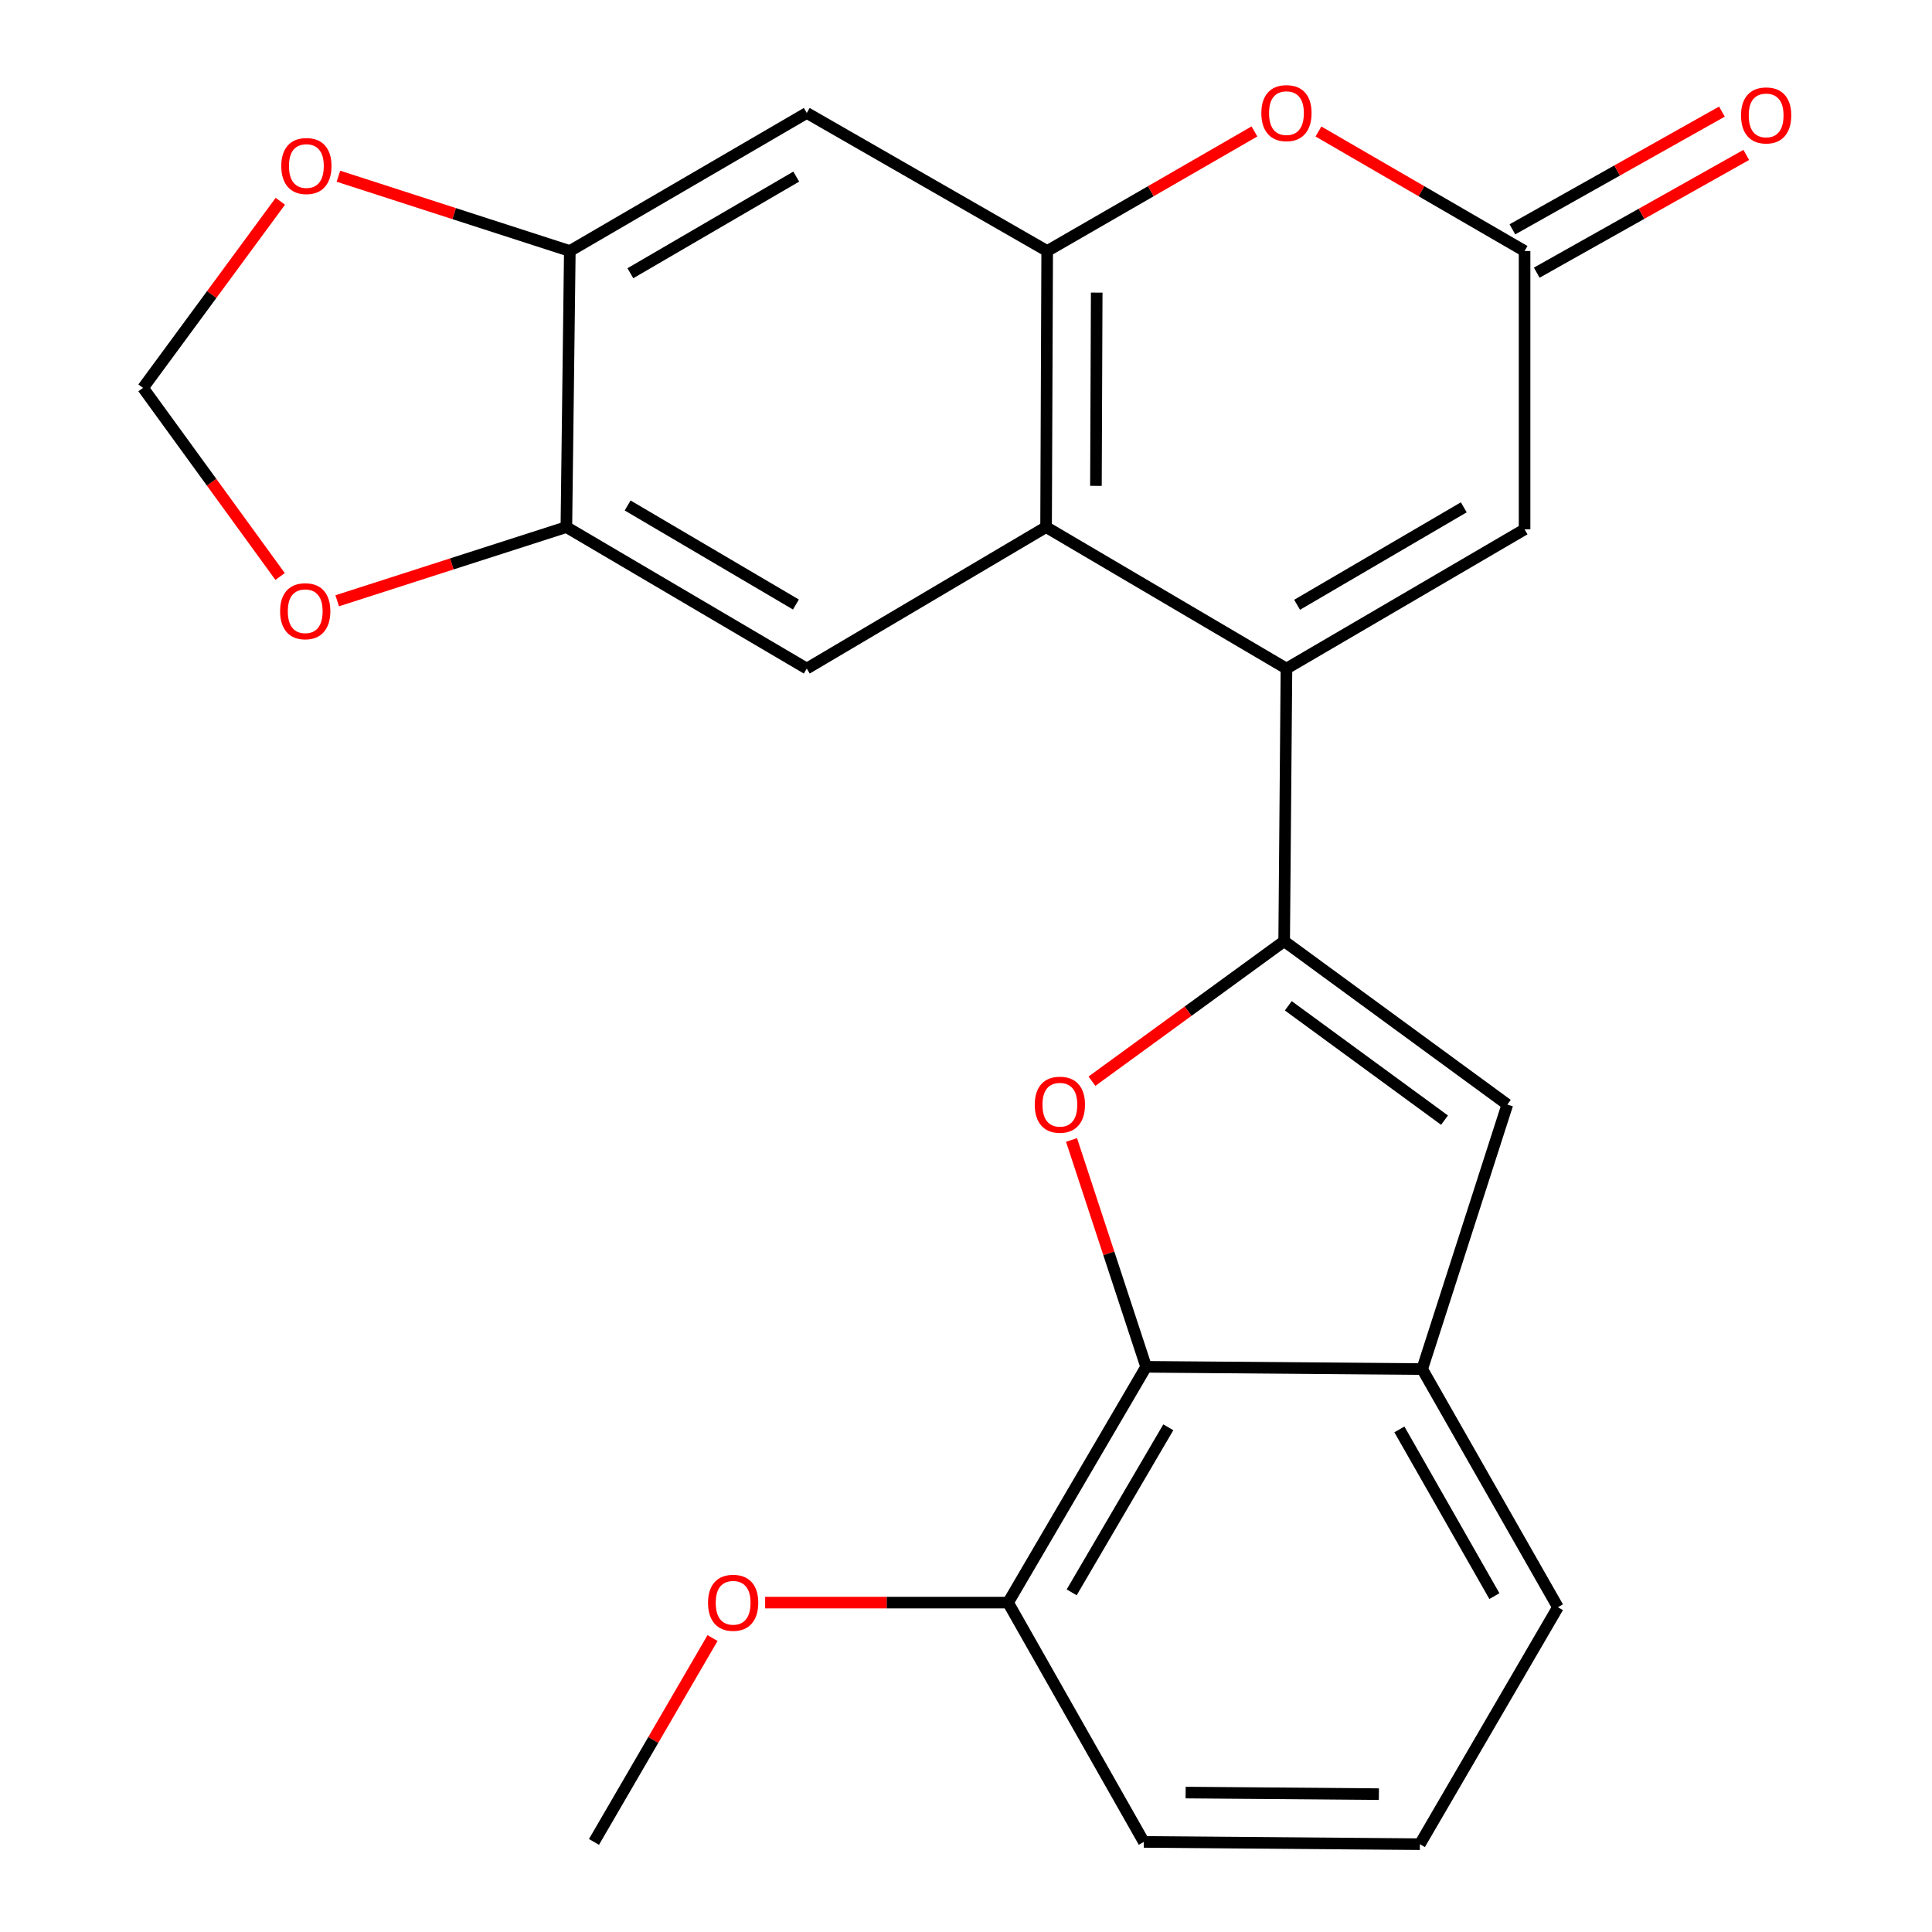 <?xml version='1.0' encoding='iso-8859-1'?>
<svg version='1.1' baseProfile='full'
              xmlns='http://www.w3.org/2000/svg'
                      xmlns:rdkit='http://www.rdkit.org/xml'
                      xmlns:xlink='http://www.w3.org/1999/xlink'
                  xml:space='preserve'
width='1000px' height='1000px' viewBox='0 0 1000 1000'>
<!-- END OF HEADER -->
<rect style='opacity:1.0;fill:#FFFFFF;stroke:none' width='1000' height='1000' x='0' y='0'> </rect>
<path class='bond-0' d='M 664.682,487.16 L 665.868,346.049' style='fill:none;fill-rule:evenodd;stroke:#000000;stroke-width:6px;stroke-linecap:butt;stroke-linejoin:miter;stroke-opacity:1' />
<path class='bond-1' d='M 664.682,487.16 L 614.933,523.394' style='fill:none;fill-rule:evenodd;stroke:#000000;stroke-width:6px;stroke-linecap:butt;stroke-linejoin:miter;stroke-opacity:1' />
<path class='bond-1' d='M 614.933,523.394 L 565.183,559.628' style='fill:none;fill-rule:evenodd;stroke:#FF0000;stroke-width:6px;stroke-linecap:butt;stroke-linejoin:miter;stroke-opacity:1' />
<path class='bond-4' d='M 664.682,487.16 L 780.199,571.711' style='fill:none;fill-rule:evenodd;stroke:#000000;stroke-width:6px;stroke-linecap:butt;stroke-linejoin:miter;stroke-opacity:1' />
<path class='bond-4' d='M 666.818,520.598 L 747.68,579.784' style='fill:none;fill-rule:evenodd;stroke:#000000;stroke-width:6px;stroke-linecap:butt;stroke-linejoin:miter;stroke-opacity:1' />
<path class='bond-2' d='M 665.868,346.049 L 541.448,272.815' style='fill:none;fill-rule:evenodd;stroke:#000000;stroke-width:6px;stroke-linecap:butt;stroke-linejoin:miter;stroke-opacity:1' />
<path class='bond-8' d='M 665.868,346.049 L 789.116,273.987' style='fill:none;fill-rule:evenodd;stroke:#000000;stroke-width:6px;stroke-linecap:butt;stroke-linejoin:miter;stroke-opacity:1' />
<path class='bond-8' d='M 671.372,313.035 L 757.646,262.592' style='fill:none;fill-rule:evenodd;stroke:#000000;stroke-width:6px;stroke-linecap:butt;stroke-linejoin:miter;stroke-opacity:1' />
<path class='bond-5' d='M 554.621,590.044 L 573.928,648.754' style='fill:none;fill-rule:evenodd;stroke:#FF0000;stroke-width:6px;stroke-linecap:butt;stroke-linejoin:miter;stroke-opacity:1' />
<path class='bond-5' d='M 573.928,648.754 L 593.234,707.463' style='fill:none;fill-rule:evenodd;stroke:#000000;stroke-width:6px;stroke-linecap:butt;stroke-linejoin:miter;stroke-opacity:1' />
<path class='bond-3' d='M 541.448,272.815 L 542.02,129.918' style='fill:none;fill-rule:evenodd;stroke:#000000;stroke-width:6px;stroke-linecap:butt;stroke-linejoin:miter;stroke-opacity:1' />
<path class='bond-3' d='M 567.255,251.483 L 567.655,151.456' style='fill:none;fill-rule:evenodd;stroke:#000000;stroke-width:6px;stroke-linecap:butt;stroke-linejoin:miter;stroke-opacity:1' />
<path class='bond-9' d='M 541.448,272.815 L 417.585,346.049' style='fill:none;fill-rule:evenodd;stroke:#000000;stroke-width:6px;stroke-linecap:butt;stroke-linejoin:miter;stroke-opacity:1' />
<path class='bond-11' d='M 542.02,129.918 L 417.585,58.47' style='fill:none;fill-rule:evenodd;stroke:#000000;stroke-width:6px;stroke-linecap:butt;stroke-linejoin:miter;stroke-opacity:1' />
<path class='bond-26' d='M 542.02,129.918 L 595.657,98.975' style='fill:none;fill-rule:evenodd;stroke:#000000;stroke-width:6px;stroke-linecap:butt;stroke-linejoin:miter;stroke-opacity:1' />
<path class='bond-26' d='M 595.657,98.975 L 649.293,68.032' style='fill:none;fill-rule:evenodd;stroke:#FF0000;stroke-width:6px;stroke-linecap:butt;stroke-linejoin:miter;stroke-opacity:1' />
<path class='bond-10' d='M 780.199,571.711 L 736.13,708.635' style='fill:none;fill-rule:evenodd;stroke:#000000;stroke-width:6px;stroke-linecap:butt;stroke-linejoin:miter;stroke-opacity:1' />
<path class='bond-17' d='M 593.234,707.463 L 521.785,829.511' style='fill:none;fill-rule:evenodd;stroke:#000000;stroke-width:6px;stroke-linecap:butt;stroke-linejoin:miter;stroke-opacity:1' />
<path class='bond-17' d='M 604.714,738.765 L 554.7,824.198' style='fill:none;fill-rule:evenodd;stroke:#000000;stroke-width:6px;stroke-linecap:butt;stroke-linejoin:miter;stroke-opacity:1' />
<path class='bond-24' d='M 593.234,707.463 L 736.13,708.635' style='fill:none;fill-rule:evenodd;stroke:#000000;stroke-width:6px;stroke-linecap:butt;stroke-linejoin:miter;stroke-opacity:1' />
<path class='bond-6' d='M 682.429,68.071 L 735.773,98.995' style='fill:none;fill-rule:evenodd;stroke:#FF0000;stroke-width:6px;stroke-linecap:butt;stroke-linejoin:miter;stroke-opacity:1' />
<path class='bond-6' d='M 735.773,98.995 L 789.116,129.918' style='fill:none;fill-rule:evenodd;stroke:#000000;stroke-width:6px;stroke-linecap:butt;stroke-linejoin:miter;stroke-opacity:1' />
<path class='bond-7' d='M 789.116,129.918 L 789.116,273.987' style='fill:none;fill-rule:evenodd;stroke:#000000;stroke-width:6px;stroke-linecap:butt;stroke-linejoin:miter;stroke-opacity:1' />
<path class='bond-18' d='M 795.417,141.13 L 849.641,110.659' style='fill:none;fill-rule:evenodd;stroke:#000000;stroke-width:6px;stroke-linecap:butt;stroke-linejoin:miter;stroke-opacity:1' />
<path class='bond-18' d='M 849.641,110.659 L 903.865,80.188' style='fill:none;fill-rule:evenodd;stroke:#FF0000;stroke-width:6px;stroke-linecap:butt;stroke-linejoin:miter;stroke-opacity:1' />
<path class='bond-18' d='M 782.816,118.707 L 837.04,88.236' style='fill:none;fill-rule:evenodd;stroke:#000000;stroke-width:6px;stroke-linecap:butt;stroke-linejoin:miter;stroke-opacity:1' />
<path class='bond-18' d='M 837.04,88.236 L 891.265,57.765' style='fill:none;fill-rule:evenodd;stroke:#FF0000;stroke-width:6px;stroke-linecap:butt;stroke-linejoin:miter;stroke-opacity:1' />
<path class='bond-12' d='M 417.585,346.049 L 293.151,272.815' style='fill:none;fill-rule:evenodd;stroke:#000000;stroke-width:6px;stroke-linecap:butt;stroke-linejoin:miter;stroke-opacity:1' />
<path class='bond-12' d='M 411.966,312.897 L 324.862,261.633' style='fill:none;fill-rule:evenodd;stroke:#000000;stroke-width:6px;stroke-linecap:butt;stroke-linejoin:miter;stroke-opacity:1' />
<path class='bond-20' d='M 736.13,708.635 L 806.378,831.897' style='fill:none;fill-rule:evenodd;stroke:#000000;stroke-width:6px;stroke-linecap:butt;stroke-linejoin:miter;stroke-opacity:1' />
<path class='bond-20' d='M 724.32,739.86 L 773.494,826.144' style='fill:none;fill-rule:evenodd;stroke:#000000;stroke-width:6px;stroke-linecap:butt;stroke-linejoin:miter;stroke-opacity:1' />
<path class='bond-27' d='M 417.585,58.47 L 294.937,129.918' style='fill:none;fill-rule:evenodd;stroke:#000000;stroke-width:6px;stroke-linecap:butt;stroke-linejoin:miter;stroke-opacity:1' />
<path class='bond-27' d='M 412.135,91.412 L 326.282,141.426' style='fill:none;fill-rule:evenodd;stroke:#000000;stroke-width:6px;stroke-linecap:butt;stroke-linejoin:miter;stroke-opacity:1' />
<path class='bond-13' d='M 293.151,272.815 L 294.937,129.918' style='fill:none;fill-rule:evenodd;stroke:#000000;stroke-width:6px;stroke-linecap:butt;stroke-linejoin:miter;stroke-opacity:1' />
<path class='bond-14' d='M 293.151,272.815 L 233.843,291.888' style='fill:none;fill-rule:evenodd;stroke:#000000;stroke-width:6px;stroke-linecap:butt;stroke-linejoin:miter;stroke-opacity:1' />
<path class='bond-14' d='M 233.843,291.888 L 174.535,310.962' style='fill:none;fill-rule:evenodd;stroke:#FF0000;stroke-width:6px;stroke-linecap:butt;stroke-linejoin:miter;stroke-opacity:1' />
<path class='bond-15' d='M 294.937,129.918 L 235.053,110.563' style='fill:none;fill-rule:evenodd;stroke:#000000;stroke-width:6px;stroke-linecap:butt;stroke-linejoin:miter;stroke-opacity:1' />
<path class='bond-15' d='M 235.053,110.563 L 175.168,91.209' style='fill:none;fill-rule:evenodd;stroke:#FF0000;stroke-width:6px;stroke-linecap:butt;stroke-linejoin:miter;stroke-opacity:1' />
<path class='bond-16' d='M 144.984,298.394 L 109.509,249.58' style='fill:none;fill-rule:evenodd;stroke:#FF0000;stroke-width:6px;stroke-linecap:butt;stroke-linejoin:miter;stroke-opacity:1' />
<path class='bond-16' d='M 109.509,249.58 L 74.034,200.766' style='fill:none;fill-rule:evenodd;stroke:#000000;stroke-width:6px;stroke-linecap:butt;stroke-linejoin:miter;stroke-opacity:1' />
<path class='bond-28' d='M 145.101,104.176 L 109.567,152.471' style='fill:none;fill-rule:evenodd;stroke:#FF0000;stroke-width:6px;stroke-linecap:butt;stroke-linejoin:miter;stroke-opacity:1' />
<path class='bond-28' d='M 109.567,152.471 L 74.034,200.766' style='fill:none;fill-rule:evenodd;stroke:#000000;stroke-width:6px;stroke-linecap:butt;stroke-linejoin:miter;stroke-opacity:1' />
<path class='bond-19' d='M 521.785,829.511 L 458.909,829.511' style='fill:none;fill-rule:evenodd;stroke:#000000;stroke-width:6px;stroke-linecap:butt;stroke-linejoin:miter;stroke-opacity:1' />
<path class='bond-19' d='M 458.909,829.511 L 396.033,829.511' style='fill:none;fill-rule:evenodd;stroke:#FF0000;stroke-width:6px;stroke-linecap:butt;stroke-linejoin:miter;stroke-opacity:1' />
<path class='bond-22' d='M 521.785,829.511 L 592.033,953.374' style='fill:none;fill-rule:evenodd;stroke:#000000;stroke-width:6px;stroke-linecap:butt;stroke-linejoin:miter;stroke-opacity:1' />
<path class='bond-23' d='M 368.808,847.853 L 338.124,900.613' style='fill:none;fill-rule:evenodd;stroke:#FF0000;stroke-width:6px;stroke-linecap:butt;stroke-linejoin:miter;stroke-opacity:1' />
<path class='bond-23' d='M 338.124,900.613 L 307.441,953.374' style='fill:none;fill-rule:evenodd;stroke:#000000;stroke-width:6px;stroke-linecap:butt;stroke-linejoin:miter;stroke-opacity:1' />
<path class='bond-21' d='M 806.378,831.897 L 734.93,954.545' style='fill:none;fill-rule:evenodd;stroke:#000000;stroke-width:6px;stroke-linecap:butt;stroke-linejoin:miter;stroke-opacity:1' />
<path class='bond-25' d='M 734.93,954.545 L 592.033,953.374' style='fill:none;fill-rule:evenodd;stroke:#000000;stroke-width:6px;stroke-linecap:butt;stroke-linejoin:miter;stroke-opacity:1' />
<path class='bond-25' d='M 713.706,928.649 L 613.679,927.829' style='fill:none;fill-rule:evenodd;stroke:#000000;stroke-width:6px;stroke-linecap:butt;stroke-linejoin:miter;stroke-opacity:1' />
<path  class='atom-2' d='M 535.593 571.791
Q 535.593 564.991, 538.953 561.191
Q 542.313 557.391, 548.593 557.391
Q 554.873 557.391, 558.233 561.191
Q 561.593 564.991, 561.593 571.791
Q 561.593 578.671, 558.193 582.591
Q 554.793 586.471, 548.593 586.471
Q 542.353 586.471, 538.953 582.591
Q 535.593 578.711, 535.593 571.791
M 548.593 583.271
Q 552.913 583.271, 555.233 580.391
Q 557.593 577.471, 557.593 571.791
Q 557.593 566.231, 555.233 563.431
Q 552.913 560.591, 548.593 560.591
Q 544.273 560.591, 541.913 563.391
Q 539.593 566.191, 539.593 571.791
Q 539.593 577.511, 541.913 580.391
Q 544.273 583.271, 548.593 583.271
' fill='#FF0000'/>
<path  class='atom-7' d='M 652.868 58.55
Q 652.868 51.75, 656.228 47.95
Q 659.588 44.15, 665.868 44.15
Q 672.148 44.15, 675.508 47.95
Q 678.868 51.75, 678.868 58.55
Q 678.868 65.43, 675.468 69.35
Q 672.068 73.23, 665.868 73.23
Q 659.628 73.23, 656.228 69.35
Q 652.868 65.47, 652.868 58.55
M 665.868 70.03
Q 670.188 70.03, 672.508 67.15
Q 674.868 64.23, 674.868 58.55
Q 674.868 52.99, 672.508 50.19
Q 670.188 47.35, 665.868 47.35
Q 661.548 47.35, 659.188 50.15
Q 656.868 52.95, 656.868 58.55
Q 656.868 64.27, 659.188 67.15
Q 661.548 70.03, 665.868 70.03
' fill='#FF0000'/>
<path  class='atom-15' d='M 144.985 316.364
Q 144.985 309.564, 148.345 305.764
Q 151.705 301.964, 157.985 301.964
Q 164.265 301.964, 167.625 305.764
Q 170.985 309.564, 170.985 316.364
Q 170.985 323.244, 167.585 327.164
Q 164.185 331.044, 157.985 331.044
Q 151.745 331.044, 148.345 327.164
Q 144.985 323.284, 144.985 316.364
M 157.985 327.844
Q 162.305 327.844, 164.625 324.964
Q 166.985 322.044, 166.985 316.364
Q 166.985 310.804, 164.625 308.004
Q 162.305 305.164, 157.985 305.164
Q 153.665 305.164, 151.305 307.964
Q 148.985 310.764, 148.985 316.364
Q 148.985 322.084, 151.305 324.964
Q 153.665 327.844, 157.985 327.844
' fill='#FF0000'/>
<path  class='atom-16' d='M 145.585 85.929
Q 145.585 79.129, 148.945 75.329
Q 152.305 71.529, 158.585 71.529
Q 164.865 71.529, 168.225 75.329
Q 171.585 79.129, 171.585 85.929
Q 171.585 92.809, 168.185 96.729
Q 164.785 100.609, 158.585 100.609
Q 152.345 100.609, 148.945 96.729
Q 145.585 92.849, 145.585 85.929
M 158.585 97.409
Q 162.905 97.409, 165.225 94.529
Q 167.585 91.609, 167.585 85.929
Q 167.585 80.369, 165.225 77.569
Q 162.905 74.729, 158.585 74.729
Q 154.265 74.729, 151.905 77.529
Q 149.585 80.329, 149.585 85.929
Q 149.585 91.649, 151.905 94.529
Q 154.265 97.409, 158.585 97.409
' fill='#FF0000'/>
<path  class='atom-19' d='M 901.151 59.736
Q 901.151 52.936, 904.511 49.136
Q 907.871 45.336, 914.151 45.336
Q 920.431 45.336, 923.791 49.136
Q 927.151 52.936, 927.151 59.736
Q 927.151 66.616, 923.751 70.536
Q 920.351 74.416, 914.151 74.416
Q 907.911 74.416, 904.511 70.536
Q 901.151 66.656, 901.151 59.736
M 914.151 71.216
Q 918.471 71.216, 920.791 68.336
Q 923.151 65.416, 923.151 59.736
Q 923.151 54.176, 920.791 51.376
Q 918.471 48.536, 914.151 48.536
Q 909.831 48.536, 907.471 51.336
Q 905.151 54.136, 905.151 59.736
Q 905.151 65.456, 907.471 68.336
Q 909.831 71.216, 914.151 71.216
' fill='#FF0000'/>
<path  class='atom-20' d='M 366.475 829.591
Q 366.475 822.791, 369.835 818.991
Q 373.195 815.191, 379.475 815.191
Q 385.755 815.191, 389.115 818.991
Q 392.475 822.791, 392.475 829.591
Q 392.475 836.471, 389.075 840.391
Q 385.675 844.271, 379.475 844.271
Q 373.235 844.271, 369.835 840.391
Q 366.475 836.511, 366.475 829.591
M 379.475 841.071
Q 383.795 841.071, 386.115 838.191
Q 388.475 835.271, 388.475 829.591
Q 388.475 824.031, 386.115 821.231
Q 383.795 818.391, 379.475 818.391
Q 375.155 818.391, 372.795 821.191
Q 370.475 823.991, 370.475 829.591
Q 370.475 835.311, 372.795 838.191
Q 375.155 841.071, 379.475 841.071
' fill='#FF0000'/>
</svg>
